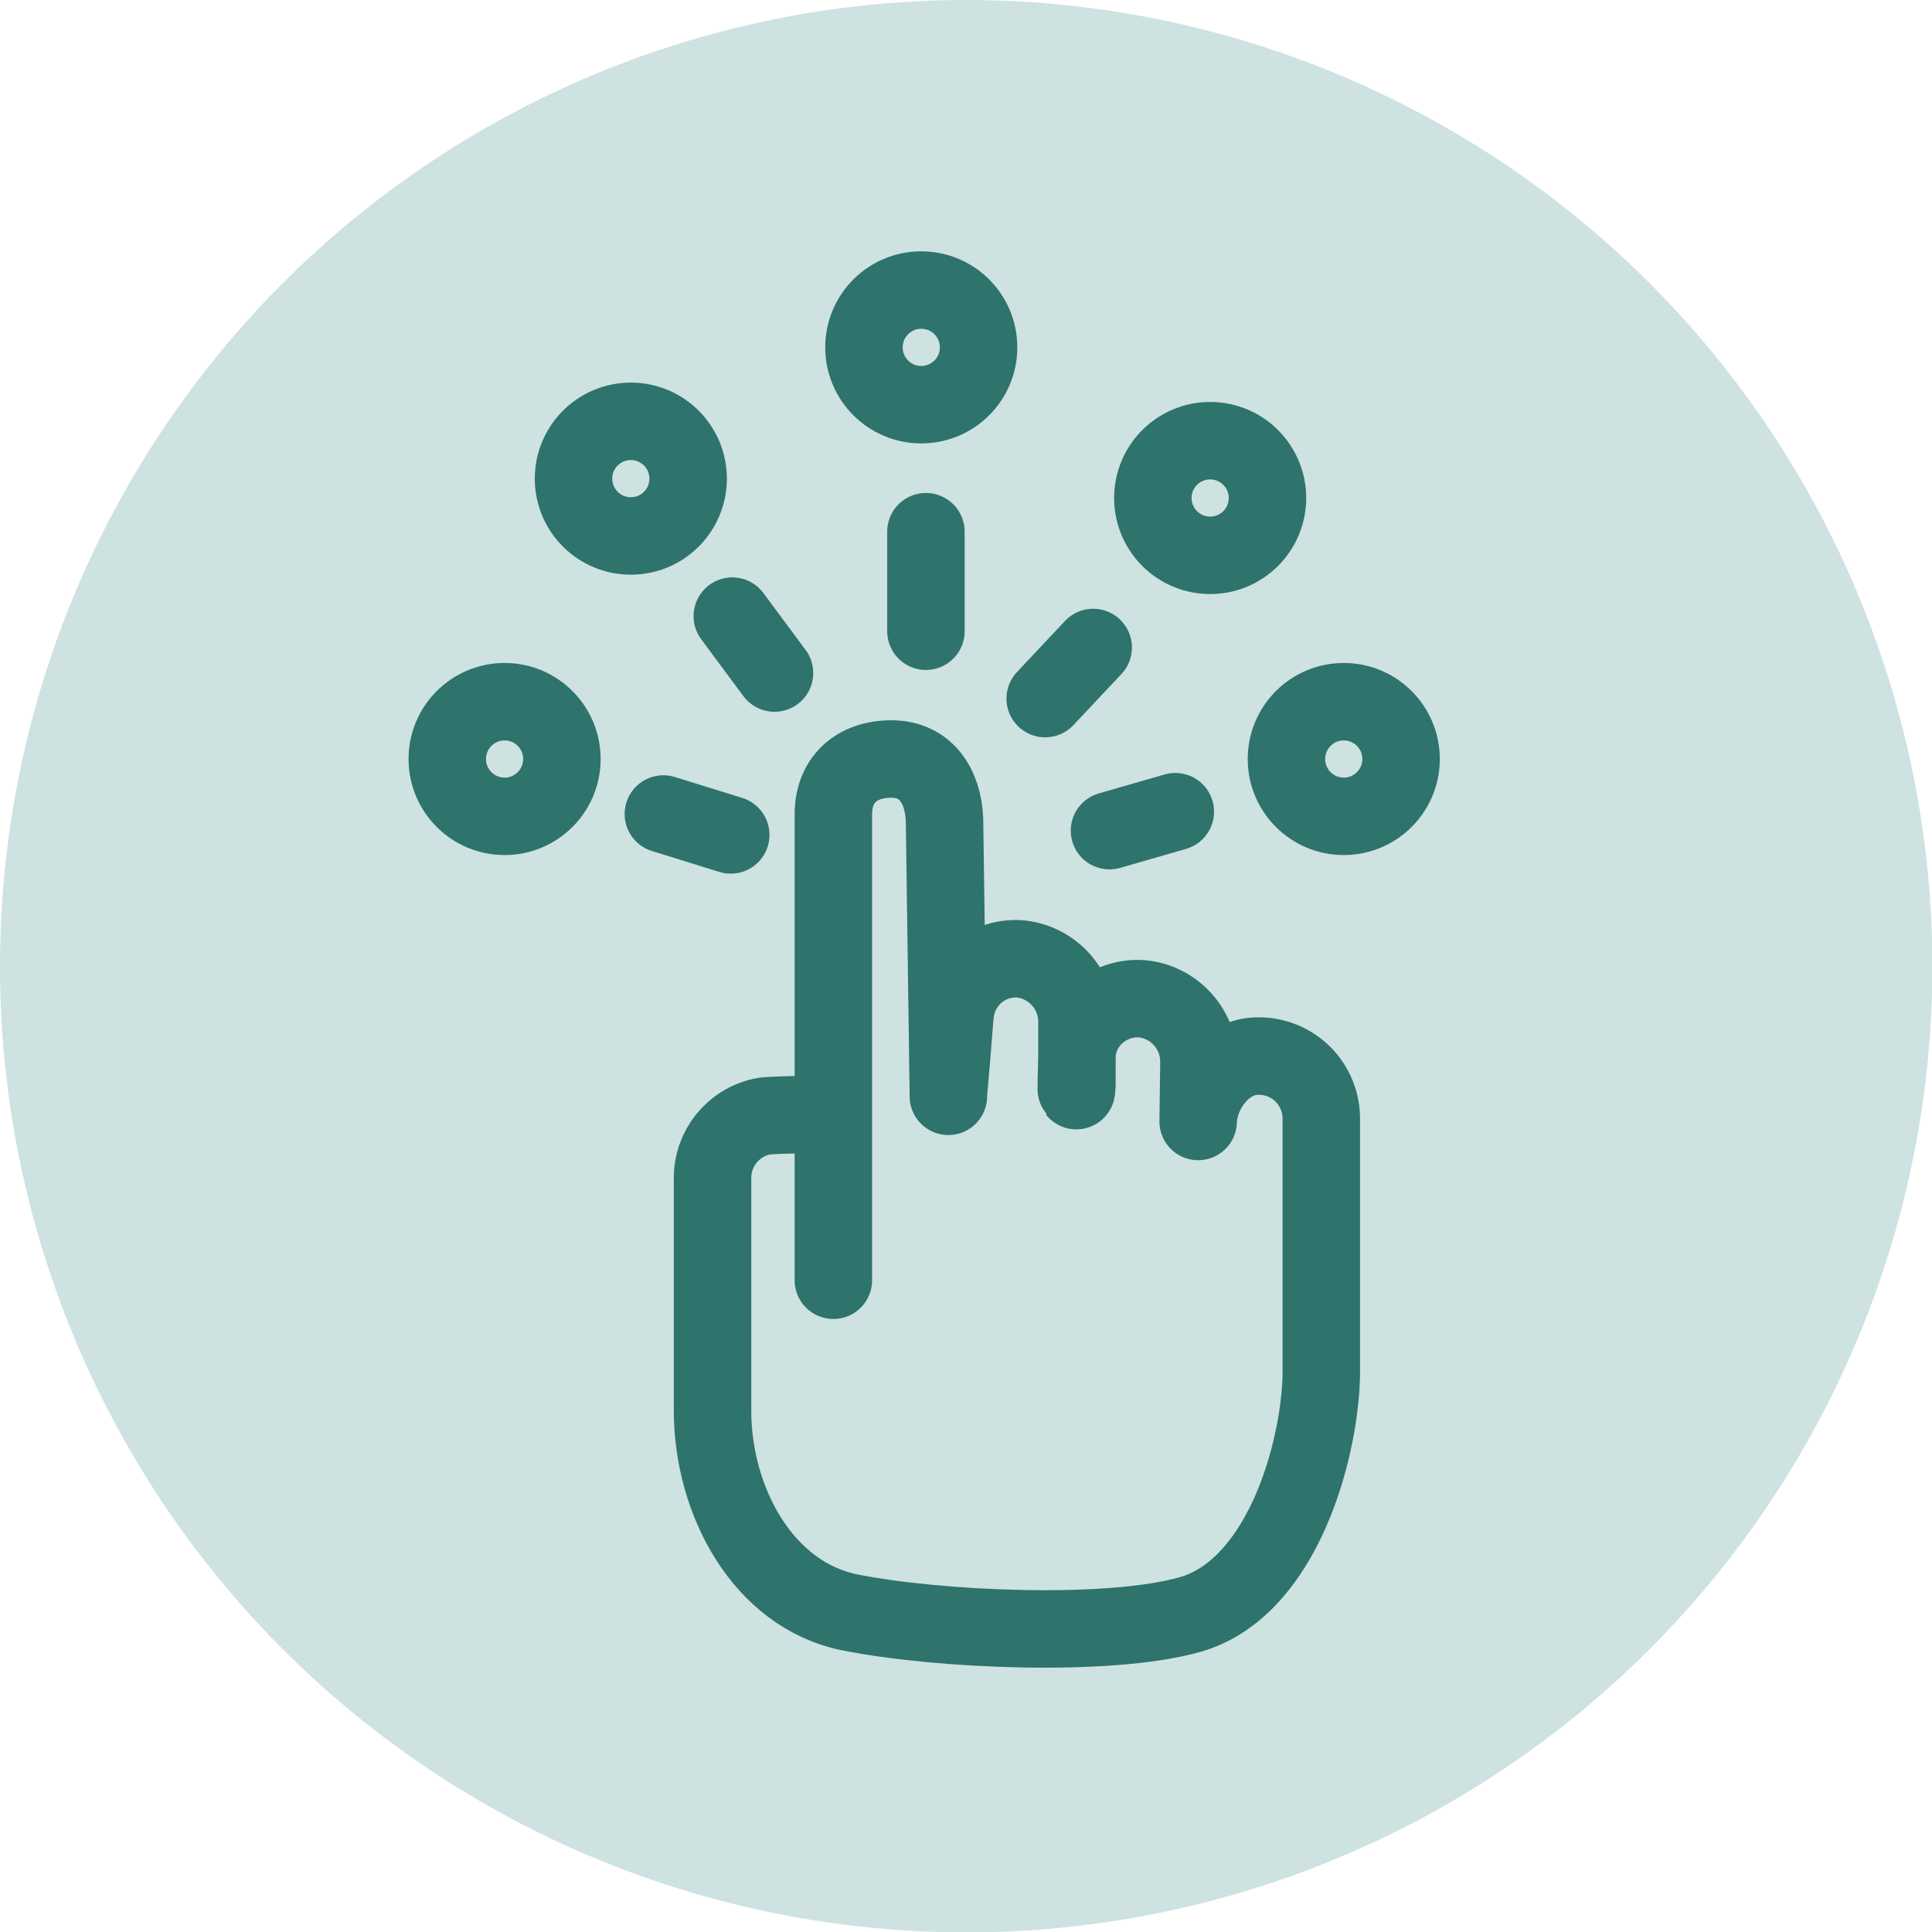 <?xml version="1.0" encoding="UTF-8"?><svg id="Ebene_1" xmlns="http://www.w3.org/2000/svg" viewBox="0 0 49.89 49.89"><circle cx="24.95" cy="24.95" r="24.95" fill="#cde2e1"/><path d="m21.4,28.78c-.21,0-1.48,0-1.71.05-.76.16-1.3.83-1.29,1.61v5.99c0,2.31,1.29,4.76,3.56,5.21s6.67.65,8.78.05c1.89-.54,2.93-2.93,3.27-5.02.06-.38.1-.75.11-1.13v-3.41s0-3.24,0-3.24c0-.9-.72-1.62-1.62-1.62,0,0-.01,0-.02,0-.83,0-1.51.86-1.54,1.69l.02-1.51c.02-.86-.64-1.59-1.49-1.66-.87-.05-1.64.62-1.66,1.49-.04,1.4,0,.71,0,.74v-1.6c.02-.86-.64-1.59-1.49-1.66-.87-.05-1.61.62-1.66,1.49,0,.03-.17,2.03-.17,2.06l-.1-7.16c-.04-.84-.47-1.55-1.37-1.55s-1.5.53-1.5,1.43v12.03" fill="none" stroke="#2e736c" stroke-linecap="round" stroke-linejoin="round" stroke-width="2"/><circle cx="16.29" cy="12.36" r="1.48" fill="none" stroke="#2e736c" stroke-linecap="round" stroke-linejoin="round" stroke-width="2"/><circle cx="34.7" cy="19.6" r="1.48" fill="none" stroke="#2e736c" stroke-linecap="round" stroke-linejoin="round" stroke-width="2"/><circle cx="31.25" cy="12.86" r="1.48" fill="none" stroke="#2e736c" stroke-linecap="round" stroke-linejoin="round" stroke-width="2"/><circle cx="13.03" cy="19.6" r="1.48" fill="none" stroke="#2e736c" stroke-linecap="round" stroke-linejoin="round" stroke-width="2"/><circle cx="23.79" cy="8.97" r="1.48" fill="none" stroke="#2e736c" stroke-linecap="round" stroke-linejoin="round" stroke-width="2"/><line x1="18.91" y1="15.91" x2="20" y2="17.38" fill="none" stroke="#2e736c" stroke-linecap="round" stroke-linejoin="round" stroke-width="2"/><line x1="17.13" y1="21.02" x2="18.87" y2="21.56" fill="none" stroke="#2e736c" stroke-linecap="round" stroke-linejoin="round" stroke-width="2"/><line x1="28.23" y1="16.72" x2="26.99" y2="18.04" fill="none" stroke="#2e736c" stroke-linecap="round" stroke-linejoin="round" stroke-width="2"/><line x1="23.91" y1="13.73" x2="23.91" y2="16.3" fill="none" stroke="#2e736c" stroke-linecap="round" stroke-linejoin="round" stroke-width="2"/><line x1="28.65" y1="21.45" x2="30.35" y2="20.96" fill="none" stroke="#2e736c" stroke-linecap="round" stroke-linejoin="round" stroke-width="2"/></svg>